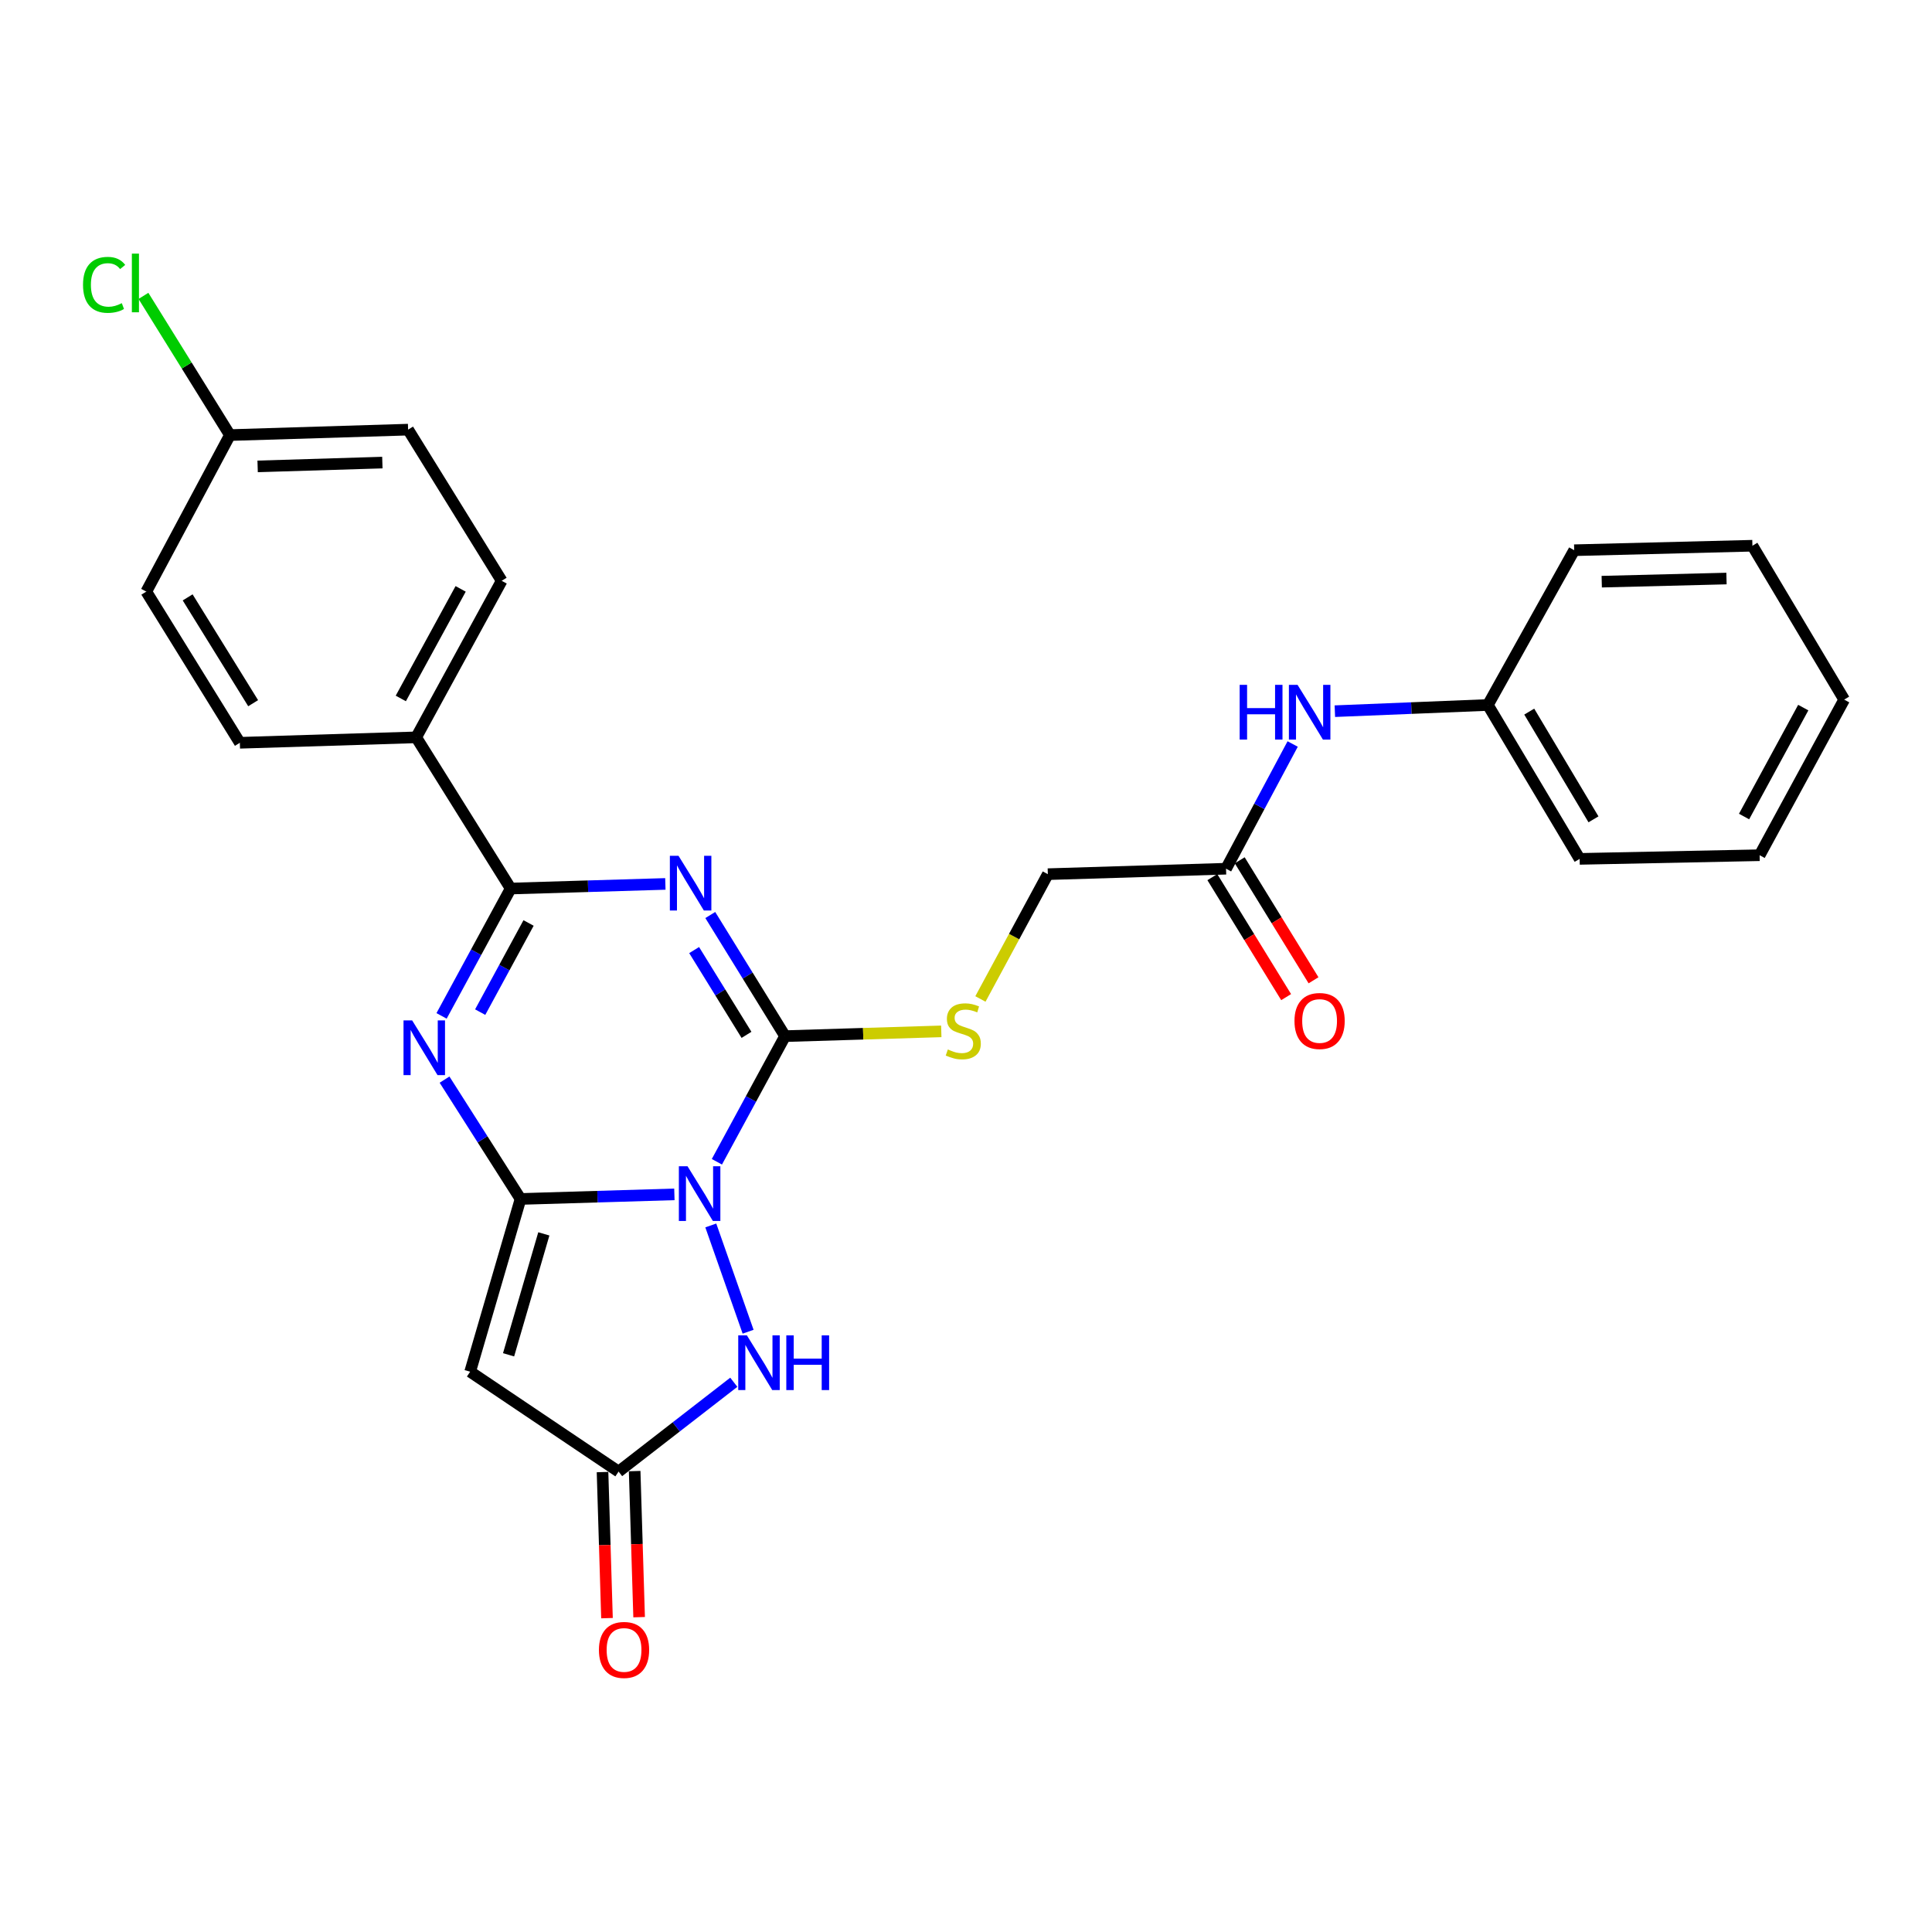 <?xml version='1.0' encoding='iso-8859-1'?>
<svg version='1.1' baseProfile='full'
              xmlns='http://www.w3.org/2000/svg'
                      xmlns:rdkit='http://www.rdkit.org/xml'
                      xmlns:xlink='http://www.w3.org/1999/xlink'
                  xml:space='preserve'
width='1000px' height='1000px' viewBox='0 0 1000 1000'>
<!-- END OF HEADER -->
<rect style='opacity:1.0;fill:#FFFFFF;stroke:none' width='1000' height='1000' x='0' y='0'> </rect>
<path class='bond-0' d='M 349.06,618.2 L 309.244,619.391' style='fill:none;fill-rule:evenodd;stroke:#0000FF;stroke-width:6px;stroke-linecap:butt;stroke-linejoin:miter;stroke-opacity:1' />
<path class='bond-0' d='M 309.244,619.391 L 269.428,620.582' style='fill:none;fill-rule:evenodd;stroke:#000000;stroke-width:6px;stroke-linecap:butt;stroke-linejoin:miter;stroke-opacity:1' />
<path class='bond-2' d='M 371.06,601.331 L 388.703,568.817' style='fill:none;fill-rule:evenodd;stroke:#0000FF;stroke-width:6px;stroke-linecap:butt;stroke-linejoin:miter;stroke-opacity:1' />
<path class='bond-2' d='M 388.703,568.817 L 406.346,536.304' style='fill:none;fill-rule:evenodd;stroke:#000000;stroke-width:6px;stroke-linecap:butt;stroke-linejoin:miter;stroke-opacity:1' />
<path class='bond-6' d='M 367.904,634.289 L 387.219,689.299' style='fill:none;fill-rule:evenodd;stroke:#0000FF;stroke-width:6px;stroke-linecap:butt;stroke-linejoin:miter;stroke-opacity:1' />
<path class='bond-3' d='M 269.428,620.582 L 249.76,589.696' style='fill:none;fill-rule:evenodd;stroke:#000000;stroke-width:6px;stroke-linecap:butt;stroke-linejoin:miter;stroke-opacity:1' />
<path class='bond-3' d='M 249.76,589.696 L 230.092,558.809' style='fill:none;fill-rule:evenodd;stroke:#0000FF;stroke-width:6px;stroke-linecap:butt;stroke-linejoin:miter;stroke-opacity:1' />
<path class='bond-5' d='M 269.428,620.582 L 243.353,710' style='fill:none;fill-rule:evenodd;stroke:#000000;stroke-width:6px;stroke-linecap:butt;stroke-linejoin:miter;stroke-opacity:1' />
<path class='bond-5' d='M 281.489,638.652 L 263.237,701.245' style='fill:none;fill-rule:evenodd;stroke:#000000;stroke-width:6px;stroke-linecap:butt;stroke-linejoin:miter;stroke-opacity:1' />
<path class='bond-1' d='M 367.639,473.613 L 386.993,504.959' style='fill:none;fill-rule:evenodd;stroke:#0000FF;stroke-width:6px;stroke-linecap:butt;stroke-linejoin:miter;stroke-opacity:1' />
<path class='bond-1' d='M 386.993,504.959 L 406.346,536.304' style='fill:none;fill-rule:evenodd;stroke:#000000;stroke-width:6px;stroke-linecap:butt;stroke-linejoin:miter;stroke-opacity:1' />
<path class='bond-1' d='M 359.288,491.758 L 372.836,513.699' style='fill:none;fill-rule:evenodd;stroke:#0000FF;stroke-width:6px;stroke-linecap:butt;stroke-linejoin:miter;stroke-opacity:1' />
<path class='bond-1' d='M 372.836,513.699 L 386.384,535.641' style='fill:none;fill-rule:evenodd;stroke:#000000;stroke-width:6px;stroke-linecap:butt;stroke-linejoin:miter;stroke-opacity:1' />
<path class='bond-4' d='M 344.39,457.518 L 304.358,458.713' style='fill:none;fill-rule:evenodd;stroke:#0000FF;stroke-width:6px;stroke-linecap:butt;stroke-linejoin:miter;stroke-opacity:1' />
<path class='bond-4' d='M 304.358,458.713 L 264.326,459.909' style='fill:none;fill-rule:evenodd;stroke:#000000;stroke-width:6px;stroke-linecap:butt;stroke-linejoin:miter;stroke-opacity:1' />
<path class='bond-8' d='M 406.346,536.304 L 446.776,535.068' style='fill:none;fill-rule:evenodd;stroke:#000000;stroke-width:6px;stroke-linecap:butt;stroke-linejoin:miter;stroke-opacity:1' />
<path class='bond-8' d='M 446.776,535.068 L 487.205,533.832' style='fill:none;fill-rule:evenodd;stroke:#CCCC00;stroke-width:6px;stroke-linecap:butt;stroke-linejoin:miter;stroke-opacity:1' />
<path class='bond-28' d='M 228.555,525.826 L 246.441,492.868' style='fill:none;fill-rule:evenodd;stroke:#0000FF;stroke-width:6px;stroke-linecap:butt;stroke-linejoin:miter;stroke-opacity:1' />
<path class='bond-28' d='M 246.441,492.868 L 264.326,459.909' style='fill:none;fill-rule:evenodd;stroke:#000000;stroke-width:6px;stroke-linecap:butt;stroke-linejoin:miter;stroke-opacity:1' />
<path class='bond-28' d='M 248.544,523.874 L 261.064,500.803' style='fill:none;fill-rule:evenodd;stroke:#0000FF;stroke-width:6px;stroke-linecap:butt;stroke-linejoin:miter;stroke-opacity:1' />
<path class='bond-28' d='M 261.064,500.803 L 273.584,477.732' style='fill:none;fill-rule:evenodd;stroke:#000000;stroke-width:6px;stroke-linecap:butt;stroke-linejoin:miter;stroke-opacity:1' />
<path class='bond-9' d='M 264.326,459.909 L 215.421,381.648' style='fill:none;fill-rule:evenodd;stroke:#000000;stroke-width:6px;stroke-linecap:butt;stroke-linejoin:miter;stroke-opacity:1' />
<path class='bond-27' d='M 243.353,710 L 320.182,761.687' style='fill:none;fill-rule:evenodd;stroke:#000000;stroke-width:6px;stroke-linecap:butt;stroke-linejoin:miter;stroke-opacity:1' />
<path class='bond-7' d='M 379.812,715.451 L 349.997,738.569' style='fill:none;fill-rule:evenodd;stroke:#0000FF;stroke-width:6px;stroke-linecap:butt;stroke-linejoin:miter;stroke-opacity:1' />
<path class='bond-7' d='M 349.997,738.569 L 320.182,761.687' style='fill:none;fill-rule:evenodd;stroke:#000000;stroke-width:6px;stroke-linecap:butt;stroke-linejoin:miter;stroke-opacity:1' />
<path class='bond-12' d='M 311.867,761.942 L 313.023,799.746' style='fill:none;fill-rule:evenodd;stroke:#000000;stroke-width:6px;stroke-linecap:butt;stroke-linejoin:miter;stroke-opacity:1' />
<path class='bond-12' d='M 313.023,799.746 L 314.178,837.551' style='fill:none;fill-rule:evenodd;stroke:#FF0000;stroke-width:6px;stroke-linecap:butt;stroke-linejoin:miter;stroke-opacity:1' />
<path class='bond-12' d='M 328.497,761.433 L 329.652,799.238' style='fill:none;fill-rule:evenodd;stroke:#000000;stroke-width:6px;stroke-linecap:butt;stroke-linejoin:miter;stroke-opacity:1' />
<path class='bond-12' d='M 329.652,799.238 L 330.808,837.043' style='fill:none;fill-rule:evenodd;stroke:#FF0000;stroke-width:6px;stroke-linecap:butt;stroke-linejoin:miter;stroke-opacity:1' />
<path class='bond-14' d='M 507.464,517.062 L 524.911,484.766' style='fill:none;fill-rule:evenodd;stroke:#CCCC00;stroke-width:6px;stroke-linecap:butt;stroke-linejoin:miter;stroke-opacity:1' />
<path class='bond-14' d='M 524.911,484.766 L 542.359,452.469' style='fill:none;fill-rule:evenodd;stroke:#000000;stroke-width:6px;stroke-linecap:butt;stroke-linejoin:miter;stroke-opacity:1' />
<path class='bond-15' d='M 215.421,381.648 L 259.667,300.623' style='fill:none;fill-rule:evenodd;stroke:#000000;stroke-width:6px;stroke-linecap:butt;stroke-linejoin:miter;stroke-opacity:1' />
<path class='bond-15' d='M 207.456,361.52 L 238.428,304.803' style='fill:none;fill-rule:evenodd;stroke:#000000;stroke-width:6px;stroke-linecap:butt;stroke-linejoin:miter;stroke-opacity:1' />
<path class='bond-16' d='M 215.421,381.648 L 124.145,384.467' style='fill:none;fill-rule:evenodd;stroke:#000000;stroke-width:6px;stroke-linecap:butt;stroke-linejoin:miter;stroke-opacity:1' />
<path class='bond-10' d='M 634.595,449.649 L 542.359,452.469' style='fill:none;fill-rule:evenodd;stroke:#000000;stroke-width:6px;stroke-linecap:butt;stroke-linejoin:miter;stroke-opacity:1' />
<path class='bond-11' d='M 634.595,449.649 L 651.838,417.37' style='fill:none;fill-rule:evenodd;stroke:#000000;stroke-width:6px;stroke-linecap:butt;stroke-linejoin:miter;stroke-opacity:1' />
<path class='bond-11' d='M 651.838,417.37 L 669.081,385.09' style='fill:none;fill-rule:evenodd;stroke:#0000FF;stroke-width:6px;stroke-linecap:butt;stroke-linejoin:miter;stroke-opacity:1' />
<path class='bond-13' d='M 627.51,454.008 L 646.608,485.059' style='fill:none;fill-rule:evenodd;stroke:#000000;stroke-width:6px;stroke-linecap:butt;stroke-linejoin:miter;stroke-opacity:1' />
<path class='bond-13' d='M 646.608,485.059 L 665.705,516.11' style='fill:none;fill-rule:evenodd;stroke:#FF0000;stroke-width:6px;stroke-linecap:butt;stroke-linejoin:miter;stroke-opacity:1' />
<path class='bond-13' d='M 641.681,445.291 L 660.779,476.342' style='fill:none;fill-rule:evenodd;stroke:#000000;stroke-width:6px;stroke-linecap:butt;stroke-linejoin:miter;stroke-opacity:1' />
<path class='bond-13' d='M 660.779,476.342 L 679.877,507.393' style='fill:none;fill-rule:evenodd;stroke:#FF0000;stroke-width:6px;stroke-linecap:butt;stroke-linejoin:miter;stroke-opacity:1' />
<path class='bond-18' d='M 690.92,368.105 L 730.519,366.502' style='fill:none;fill-rule:evenodd;stroke:#0000FF;stroke-width:6px;stroke-linecap:butt;stroke-linejoin:miter;stroke-opacity:1' />
<path class='bond-18' d='M 730.519,366.502 L 770.118,364.899' style='fill:none;fill-rule:evenodd;stroke:#000000;stroke-width:6px;stroke-linecap:butt;stroke-linejoin:miter;stroke-opacity:1' />
<path class='bond-19' d='M 259.667,300.623 L 211.234,222.38' style='fill:none;fill-rule:evenodd;stroke:#000000;stroke-width:6px;stroke-linecap:butt;stroke-linejoin:miter;stroke-opacity:1' />
<path class='bond-20' d='M 124.145,384.467 L 75.721,306.224' style='fill:none;fill-rule:evenodd;stroke:#000000;stroke-width:6px;stroke-linecap:butt;stroke-linejoin:miter;stroke-opacity:1' />
<path class='bond-20' d='M 131.029,363.975 L 97.132,309.205' style='fill:none;fill-rule:evenodd;stroke:#000000;stroke-width:6px;stroke-linecap:butt;stroke-linejoin:miter;stroke-opacity:1' />
<path class='bond-17' d='M 119.006,225.199 L 75.721,306.224' style='fill:none;fill-rule:evenodd;stroke:#000000;stroke-width:6px;stroke-linecap:butt;stroke-linejoin:miter;stroke-opacity:1' />
<path class='bond-21' d='M 119.006,225.199 L 96.627,189.175' style='fill:none;fill-rule:evenodd;stroke:#000000;stroke-width:6px;stroke-linecap:butt;stroke-linejoin:miter;stroke-opacity:1' />
<path class='bond-21' d='M 96.627,189.175 L 74.249,153.15' style='fill:none;fill-rule:evenodd;stroke:#00CC00;stroke-width:6px;stroke-linecap:butt;stroke-linejoin:miter;stroke-opacity:1' />
<path class='bond-29' d='M 119.006,225.199 L 211.234,222.38' style='fill:none;fill-rule:evenodd;stroke:#000000;stroke-width:6px;stroke-linecap:butt;stroke-linejoin:miter;stroke-opacity:1' />
<path class='bond-29' d='M 133.348,241.406 L 197.908,239.433' style='fill:none;fill-rule:evenodd;stroke:#000000;stroke-width:6px;stroke-linecap:butt;stroke-linejoin:miter;stroke-opacity:1' />
<path class='bond-22' d='M 770.118,364.899 L 817.618,444.557' style='fill:none;fill-rule:evenodd;stroke:#000000;stroke-width:6px;stroke-linecap:butt;stroke-linejoin:miter;stroke-opacity:1' />
<path class='bond-22' d='M 791.533,368.327 L 824.783,424.087' style='fill:none;fill-rule:evenodd;stroke:#000000;stroke-width:6px;stroke-linecap:butt;stroke-linejoin:miter;stroke-opacity:1' />
<path class='bond-23' d='M 770.118,364.899 L 814.799,284.79' style='fill:none;fill-rule:evenodd;stroke:#000000;stroke-width:6px;stroke-linecap:butt;stroke-linejoin:miter;stroke-opacity:1' />
<path class='bond-25' d='M 817.618,444.557 L 910.779,442.662' style='fill:none;fill-rule:evenodd;stroke:#000000;stroke-width:6px;stroke-linecap:butt;stroke-linejoin:miter;stroke-opacity:1' />
<path class='bond-24' d='M 814.799,284.79 L 907.045,282.469' style='fill:none;fill-rule:evenodd;stroke:#000000;stroke-width:6px;stroke-linecap:butt;stroke-linejoin:miter;stroke-opacity:1' />
<path class='bond-24' d='M 829.054,301.074 L 893.627,299.45' style='fill:none;fill-rule:evenodd;stroke:#000000;stroke-width:6px;stroke-linecap:butt;stroke-linejoin:miter;stroke-opacity:1' />
<path class='bond-26' d='M 907.045,282.469 L 954.545,362.117' style='fill:none;fill-rule:evenodd;stroke:#000000;stroke-width:6px;stroke-linecap:butt;stroke-linejoin:miter;stroke-opacity:1' />
<path class='bond-30' d='M 910.779,442.662 L 954.545,362.117' style='fill:none;fill-rule:evenodd;stroke:#000000;stroke-width:6px;stroke-linecap:butt;stroke-linejoin:miter;stroke-opacity:1' />
<path class='bond-30' d='M 902.725,422.637 L 933.362,366.255' style='fill:none;fill-rule:evenodd;stroke:#000000;stroke-width:6px;stroke-linecap:butt;stroke-linejoin:miter;stroke-opacity:1' />
<path  class='atom-0' d='M 355.858 603.649
L 365.138 618.649
Q 366.058 620.129, 367.538 622.809
Q 369.018 625.489, 369.098 625.649
L 369.098 603.649
L 372.858 603.649
L 372.858 631.969
L 368.978 631.969
L 359.018 615.569
Q 357.858 613.649, 356.618 611.449
Q 355.418 609.249, 355.058 608.569
L 355.058 631.969
L 351.378 631.969
L 351.378 603.649
L 355.858 603.649
' fill='#0000FF'/>
<path  class='atom-2' d='M 351.2 442.967
L 360.48 457.967
Q 361.4 459.447, 362.88 462.127
Q 364.36 464.807, 364.44 464.967
L 364.44 442.967
L 368.2 442.967
L 368.2 471.287
L 364.32 471.287
L 354.36 454.887
Q 353.2 452.967, 351.96 450.767
Q 350.76 448.567, 350.4 447.887
L 350.4 471.287
L 346.72 471.287
L 346.72 442.967
L 351.2 442.967
' fill='#0000FF'/>
<path  class='atom-4' d='M 213.339 528.17
L 222.619 543.17
Q 223.539 544.65, 225.019 547.33
Q 226.499 550.01, 226.579 550.17
L 226.579 528.17
L 230.339 528.17
L 230.339 556.49
L 226.459 556.49
L 216.499 540.09
Q 215.339 538.17, 214.099 535.97
Q 212.899 533.77, 212.539 533.09
L 212.539 556.49
L 208.859 556.49
L 208.859 528.17
L 213.339 528.17
' fill='#0000FF'/>
<path  class='atom-7' d='M 386.591 691.181
L 395.871 706.181
Q 396.791 707.661, 398.271 710.341
Q 399.751 713.021, 399.831 713.181
L 399.831 691.181
L 403.591 691.181
L 403.591 719.501
L 399.711 719.501
L 389.751 703.101
Q 388.591 701.181, 387.351 698.981
Q 386.151 696.781, 385.791 696.101
L 385.791 719.501
L 382.111 719.501
L 382.111 691.181
L 386.591 691.181
' fill='#0000FF'/>
<path  class='atom-7' d='M 406.991 691.181
L 410.831 691.181
L 410.831 703.221
L 425.311 703.221
L 425.311 691.181
L 429.151 691.181
L 429.151 719.501
L 425.311 719.501
L 425.311 706.421
L 410.831 706.421
L 410.831 719.501
L 406.991 719.501
L 406.991 691.181
' fill='#0000FF'/>
<path  class='atom-9' d='M 490.592 543.204
Q 490.912 543.324, 492.232 543.884
Q 493.552 544.444, 494.992 544.804
Q 496.472 545.124, 497.912 545.124
Q 500.592 545.124, 502.152 543.844
Q 503.712 542.524, 503.712 540.244
Q 503.712 538.684, 502.912 537.724
Q 502.152 536.764, 500.952 536.244
Q 499.752 535.724, 497.752 535.124
Q 495.232 534.364, 493.712 533.644
Q 492.232 532.924, 491.152 531.404
Q 490.112 529.884, 490.112 527.324
Q 490.112 523.764, 492.512 521.564
Q 494.952 519.364, 499.752 519.364
Q 503.032 519.364, 506.752 520.924
L 505.832 524.004
Q 502.432 522.604, 499.872 522.604
Q 497.112 522.604, 495.592 523.764
Q 494.072 524.884, 494.112 526.844
Q 494.112 528.364, 494.872 529.284
Q 495.672 530.204, 496.792 530.724
Q 497.952 531.244, 499.872 531.844
Q 502.432 532.644, 503.952 533.444
Q 505.472 534.244, 506.552 535.884
Q 507.672 537.484, 507.672 540.244
Q 507.672 544.164, 505.032 546.284
Q 502.432 548.364, 498.072 548.364
Q 495.552 548.364, 493.632 547.804
Q 491.752 547.284, 489.512 546.364
L 490.592 543.204
' fill='#CCCC00'/>
<path  class='atom-12' d='M 641.652 354.474
L 645.492 354.474
L 645.492 366.514
L 659.972 366.514
L 659.972 354.474
L 663.812 354.474
L 663.812 382.794
L 659.972 382.794
L 659.972 369.714
L 645.492 369.714
L 645.492 382.794
L 641.652 382.794
L 641.652 354.474
' fill='#0000FF'/>
<path  class='atom-12' d='M 671.612 354.474
L 680.892 369.474
Q 681.812 370.954, 683.292 373.634
Q 684.772 376.314, 684.852 376.474
L 684.852 354.474
L 688.612 354.474
L 688.612 382.794
L 684.732 382.794
L 674.772 366.394
Q 673.612 364.474, 672.372 362.274
Q 671.172 360.074, 670.812 359.394
L 670.812 382.794
L 667.132 382.794
L 667.132 354.474
L 671.612 354.474
' fill='#0000FF'/>
<path  class='atom-13' d='M 310.001 854.004
Q 310.001 847.204, 313.361 843.404
Q 316.721 839.604, 323.001 839.604
Q 329.281 839.604, 332.641 843.404
Q 336.001 847.204, 336.001 854.004
Q 336.001 860.884, 332.601 864.804
Q 329.201 868.684, 323.001 868.684
Q 316.761 868.684, 313.361 864.804
Q 310.001 860.924, 310.001 854.004
M 323.001 865.484
Q 327.321 865.484, 329.641 862.604
Q 332.001 859.684, 332.001 854.004
Q 332.001 848.444, 329.641 845.644
Q 327.321 842.804, 323.001 842.804
Q 318.681 842.804, 316.321 845.604
Q 314.001 848.404, 314.001 854.004
Q 314.001 859.724, 316.321 862.604
Q 318.681 865.484, 323.001 865.484
' fill='#FF0000'/>
<path  class='atom-14' d='M 670.02 528.462
Q 670.02 521.662, 673.38 517.862
Q 676.74 514.062, 683.02 514.062
Q 689.3 514.062, 692.66 517.862
Q 696.02 521.662, 696.02 528.462
Q 696.02 535.342, 692.62 539.262
Q 689.22 543.142, 683.02 543.142
Q 676.78 543.142, 673.38 539.262
Q 670.02 535.382, 670.02 528.462
M 683.02 539.942
Q 687.34 539.942, 689.66 537.062
Q 692.02 534.142, 692.02 528.462
Q 692.02 522.902, 689.66 520.102
Q 687.34 517.262, 683.02 517.262
Q 678.7 517.262, 676.34 520.062
Q 674.02 522.862, 674.02 528.462
Q 674.02 534.182, 676.34 537.062
Q 678.7 539.942, 683.02 539.942
' fill='#FF0000'/>
<path  class='atom-22' d='M 42.971 147.437
Q 42.971 140.397, 46.251 136.717
Q 49.571 132.997, 55.851 132.997
Q 61.691 132.997, 64.811 137.117
L 62.171 139.277
Q 59.891 136.277, 55.851 136.277
Q 51.571 136.277, 49.291 139.157
Q 47.051 141.997, 47.051 147.437
Q 47.051 153.037, 49.371 155.917
Q 51.731 158.797, 56.291 158.797
Q 59.411 158.797, 63.051 156.917
L 64.171 159.917
Q 62.691 160.877, 60.451 161.437
Q 58.211 161.997, 55.731 161.997
Q 49.571 161.997, 46.251 158.237
Q 42.971 154.477, 42.971 147.437
' fill='#00CC00'/>
<path  class='atom-22' d='M 68.251 131.277
L 71.931 131.277
L 71.931 161.637
L 68.251 161.637
L 68.251 131.277
' fill='#00CC00'/>
</svg>
